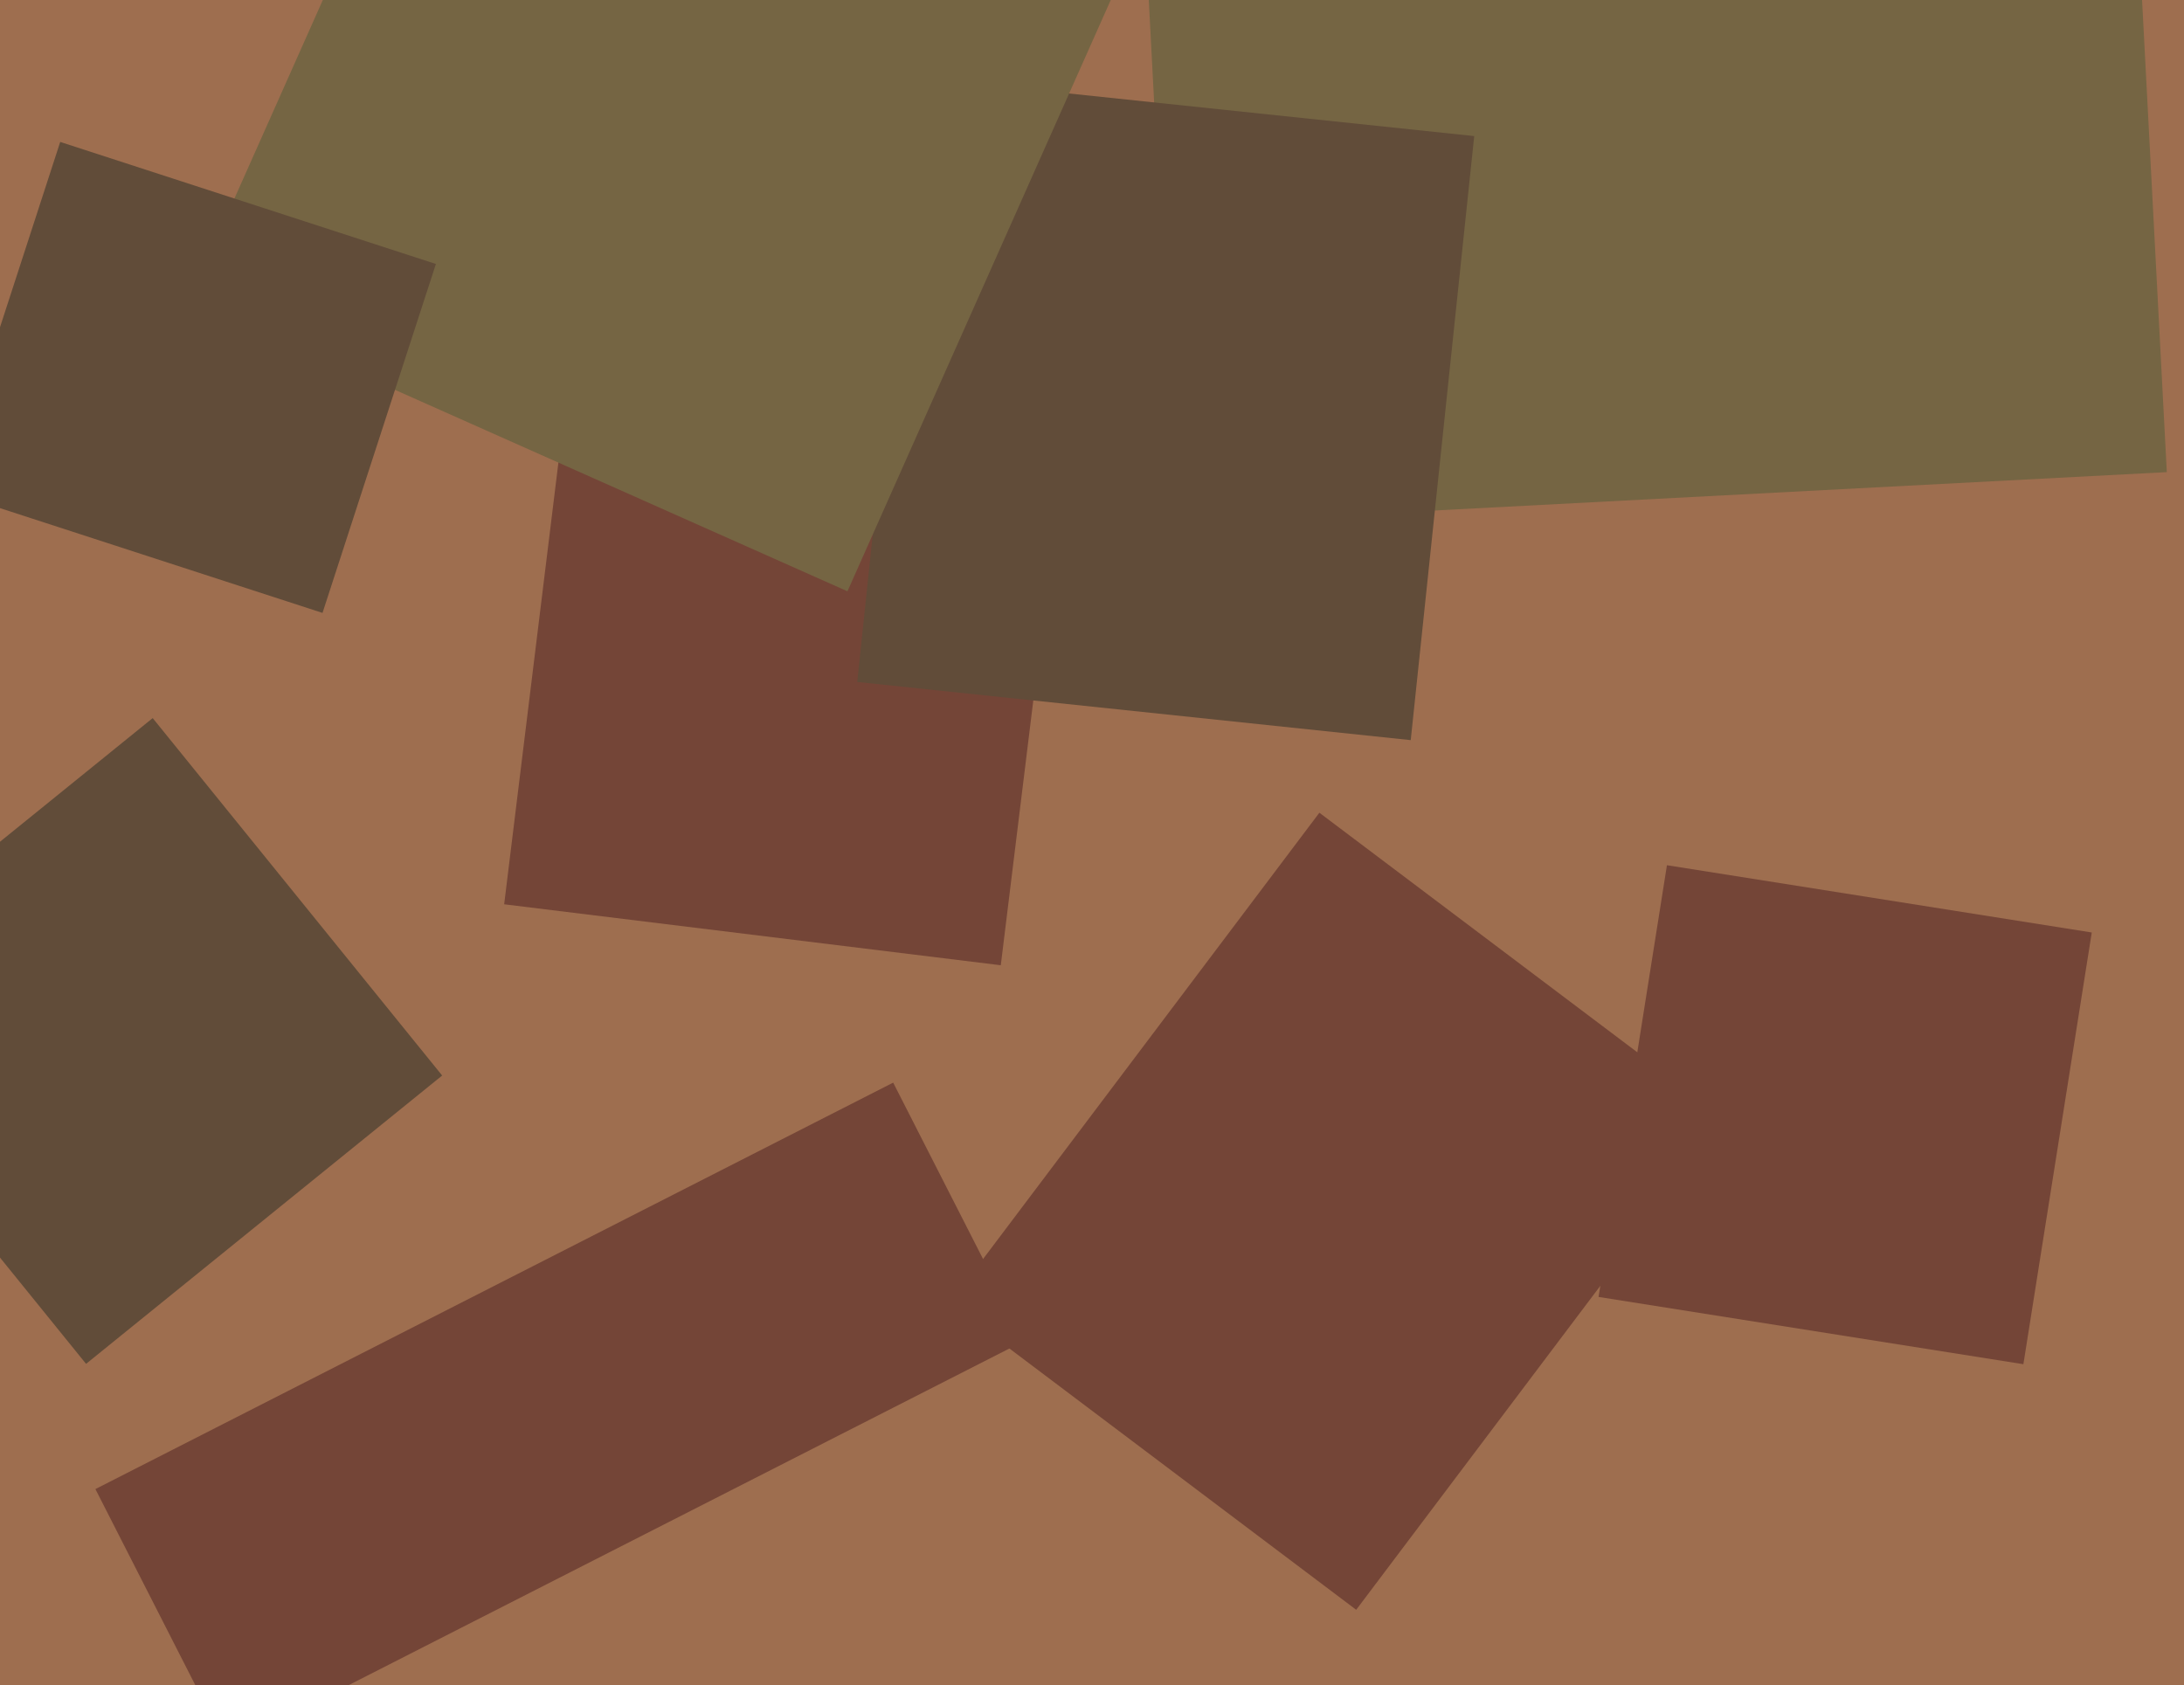 <svg xmlns="http://www.w3.org/2000/svg" width="622px" height="480px">
  <rect width="622" height="480" fill="rgb(158,110,79)"/>
  <polygon points="24.512,388.466 -57.929,286.66 43.488,204.534 125.929,306.34" fill="rgb(97,76,57)"/>
  <polygon points="64.624,497.638 27.17,424.13 254.376,308.362 291.83,381.87" fill="rgb(116,69,55)"/>
  <polygon points="386.242,458.512 270.44,371.249 375.758,231.488 491.56,318.751" fill="rgb(116,69,55)"/>
  <polygon points="334.994,149.26 324.893,-43.475 607.006,-58.26 617.107,134.475" fill="rgb(117,101,67)"/>
  <polygon points="285.023,274.932 143.585,257.566 159.977,124.068 301.415,141.434" fill="rgb(116,69,55)"/>
  <polygon points="576.258,388.565 455.266,369.402 474.742,246.435 595.734,265.598" fill="rgb(116,69,55)"/>
  <polygon points="244.142,194.242 262.226,22.19 419.858,38.758 401.774,210.81" fill="rgb(97,76,57)"/>
  <polygon points="241.355,168.415 54.078,85.034 136.645,-100.415 323.922,-17.034" fill="rgb(117,101,67)"/>
  <polygon points="91.851,174.575 -15.143,139.81 17.149,40.425 124.143,75.19" fill="rgb(97,76,57)"/>
</svg>